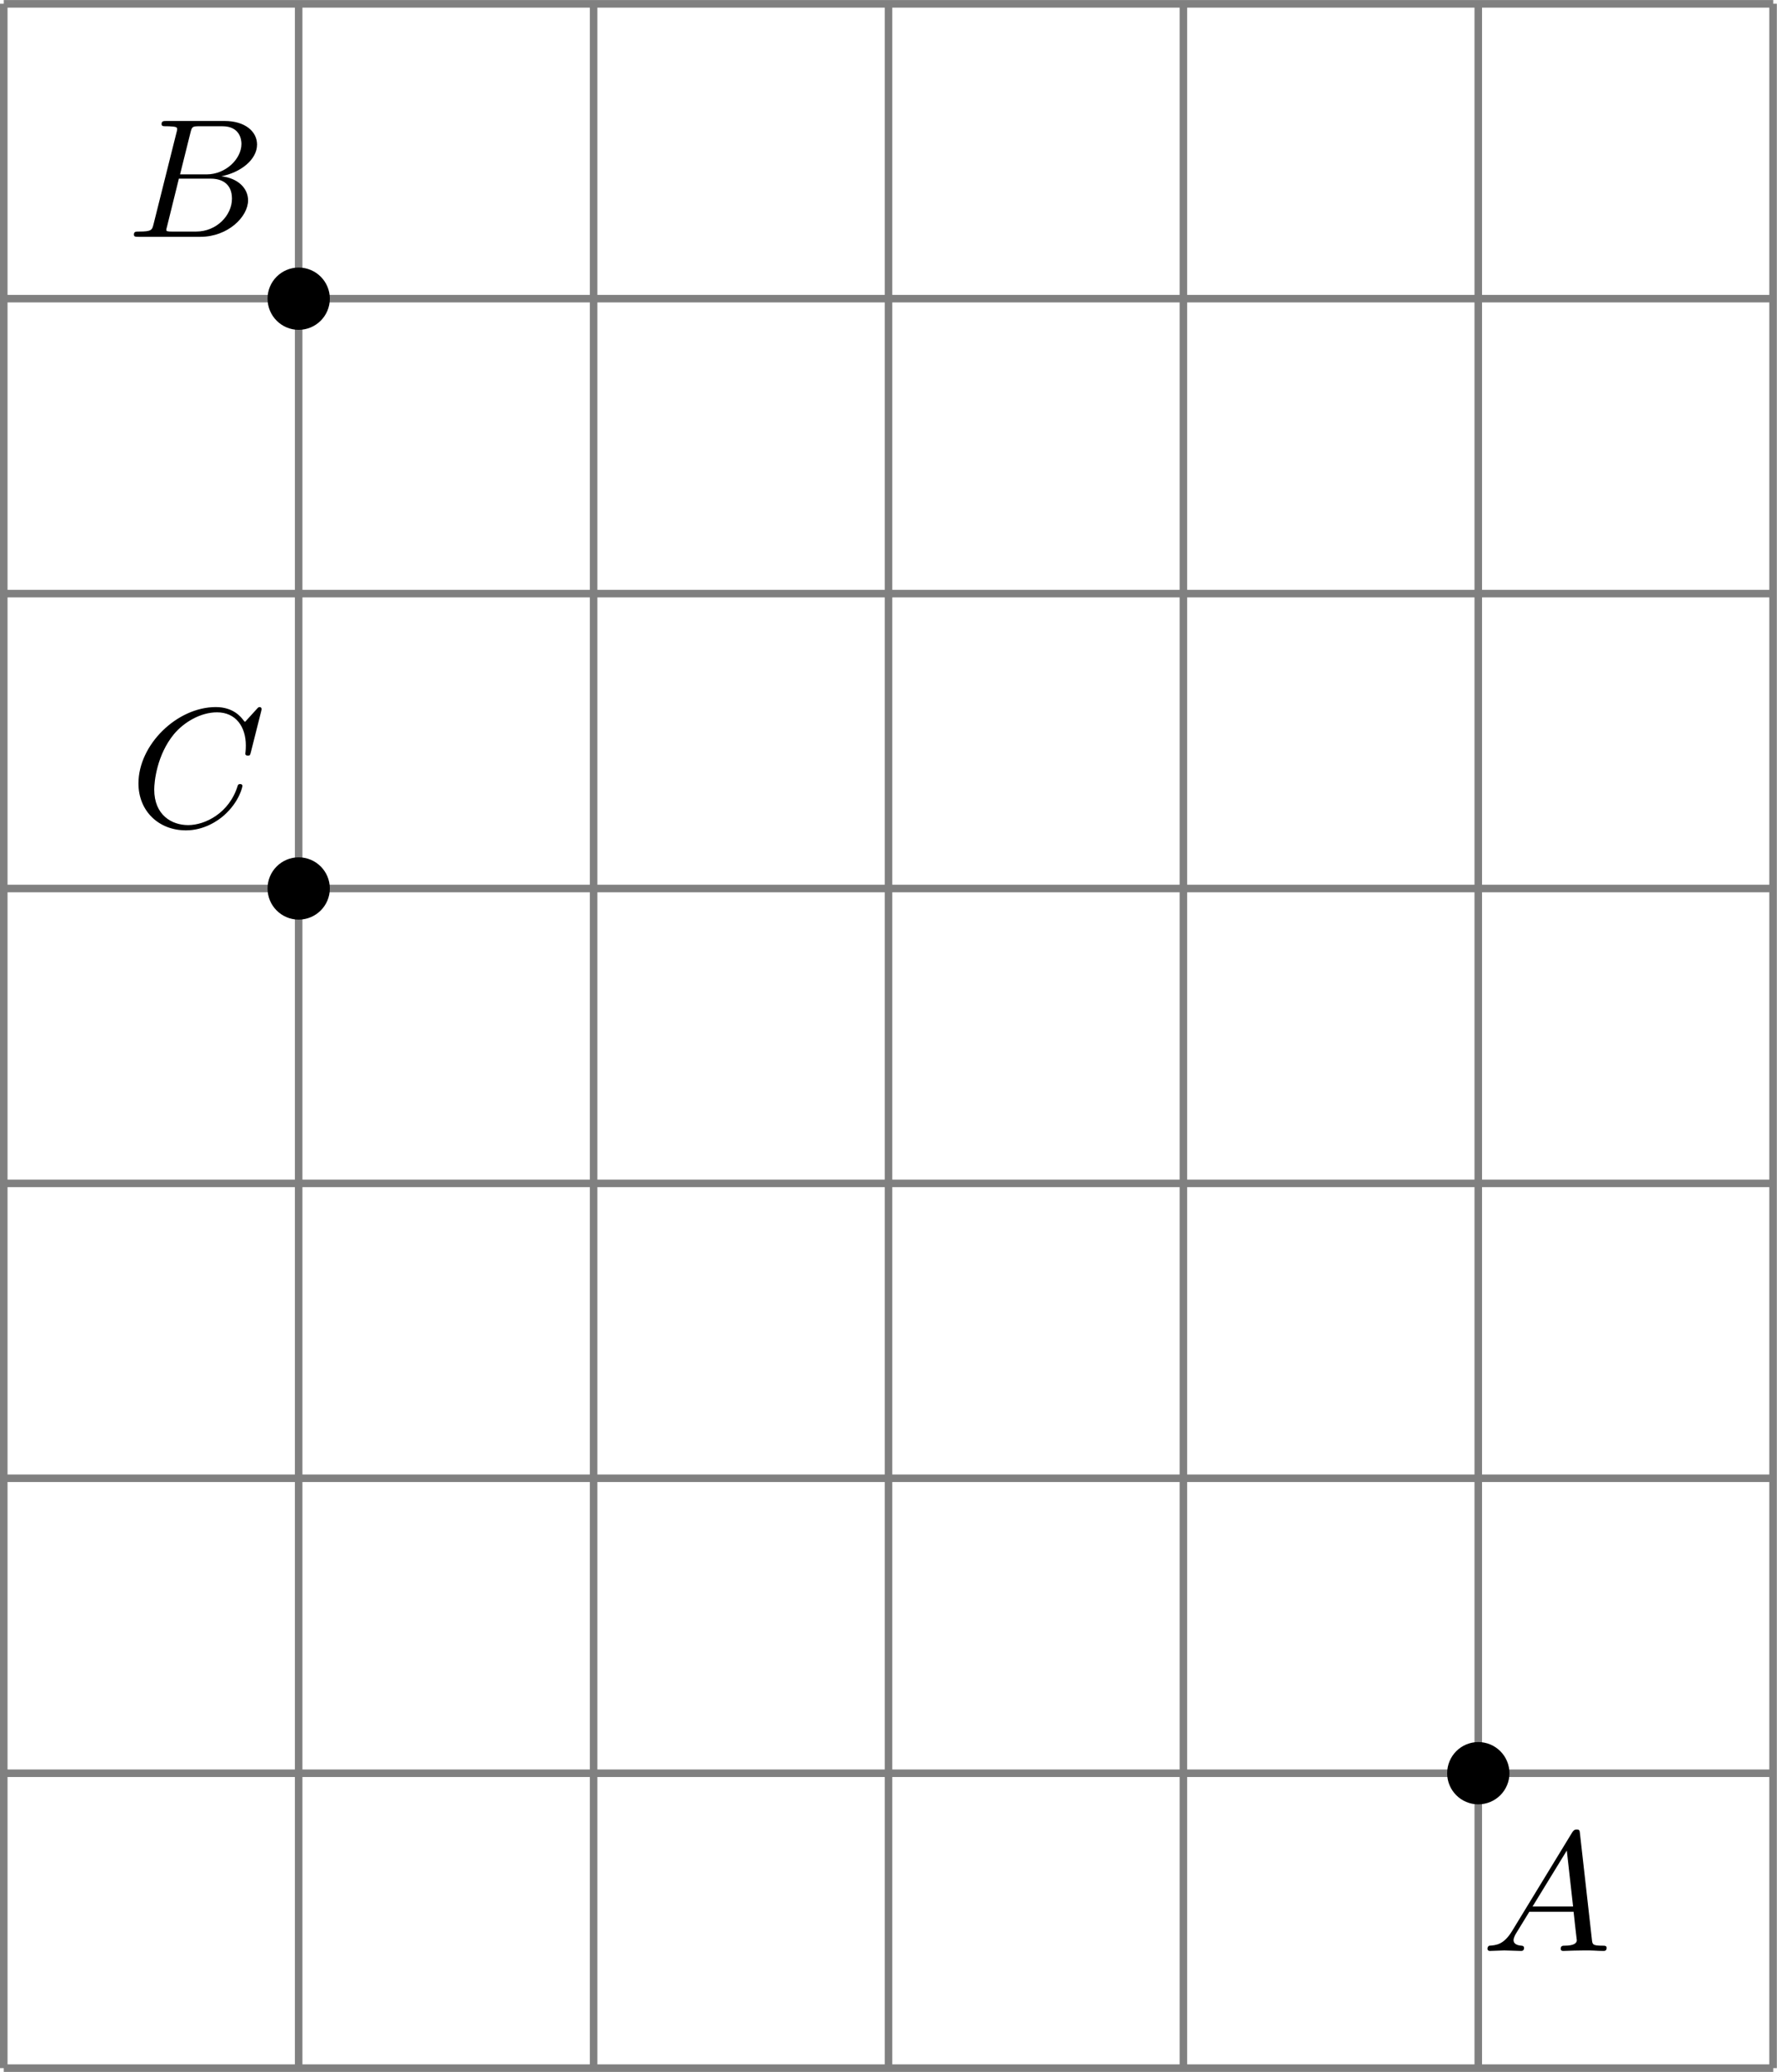 <?xml version='1.0' encoding='UTF-8'?>
<!-- This file was generated by dvisvgm 2.13.3 -->
<svg version='1.1' xmlns='http://www.w3.org/2000/svg' xmlns:xlink='http://www.w3.org/1999/xlink' width='187.891pt' height='219.071pt' viewBox='-0 132.172 187.891 219.071'>
<defs>
<clipPath id='clip1'>
<path d='M.199 175.422V66.285H93.746V175.422ZM93.746 66.285'/>
</clipPath>
<path id='g1-65' d='M1.632-1.049C1.193-.332 .798-.305 .439-.278C.377-.269 .332-.197 .332-.117C.332-.063 .368 0 .457 0C.628 0 1.049-.027 1.219-.027C1.417-.027 1.901 0 2.098 0C2.152 0 2.268 0 2.268-.161C2.268-.269 2.161-.278 2.134-.278C2.053-.287 1.713-.305 1.713-.574C1.713-.699 1.811-.87 1.838-.915L2.546-2.071H4.887C4.914-1.865 4.94-1.56 4.967-1.336C5.003-.986 5.057-.592 5.057-.565C5.057-.43 4.932-.278 4.411-.278C4.322-.278 4.205-.278 4.205-.117C4.205-.018 4.277 0 4.34 0C4.51 0 4.725-.018 4.905-.018S5.299-.027 5.443-.027C5.738-.027 5.756-.027 5.972-.018C6.115-.009 6.321 0 6.465 0C6.519 0 6.635 0 6.635-.161C6.635-.278 6.536-.278 6.429-.278C5.891-.278 5.882-.341 5.855-.601L5.227-6.178C5.209-6.375 5.2-6.42 5.048-6.42C4.923-6.42 4.869-6.357 4.797-6.241L1.632-1.049ZM2.717-2.349L4.528-5.308L4.86-2.349H2.717Z'/>
<path id='g1-66' d='M1.462-.681C1.381-.359 1.363-.278 .69-.278C.52-.278 .421-.278 .421-.117C.421 0 .511 0 .672 0H3.936C5.389 0 6.456-1.058 6.456-1.928C6.456-2.564 5.927-3.102 5.039-3.201C6.061-3.398 6.931-4.08 6.931-4.878C6.931-5.577 6.285-6.124 5.218-6.124H2.152C1.991-6.124 1.883-6.124 1.883-5.963C1.883-5.846 1.964-5.846 2.152-5.846C2.188-5.846 2.349-5.846 2.493-5.828C2.645-5.81 2.708-5.792 2.708-5.694C2.708-5.649 2.699-5.613 2.672-5.514L1.462-.681ZM2.86-3.3L3.407-5.496C3.488-5.819 3.506-5.846 3.882-5.846H5.093C6.025-5.846 6.106-5.138 6.106-4.914C6.106-4.116 5.272-3.3 4.259-3.3H2.86ZM2.43-.278C2.304-.278 2.286-.278 2.251-.287C2.161-.296 2.134-.305 2.134-.368C2.134-.395 2.134-.412 2.179-.574L2.798-3.075H4.483C5.039-3.075 5.604-2.833 5.604-2.017C5.604-1.13 4.788-.278 3.712-.278H2.43Z'/>
<path id='g1-67' d='M6.94-6.079C6.967-6.187 6.967-6.205 6.967-6.223C6.967-6.232 6.958-6.321 6.859-6.321C6.805-6.321 6.779-6.294 6.716-6.223L6.169-5.622C6.133-5.577 6.097-5.541 6.088-5.541S6.07-5.55 6.016-5.613C5.882-5.792 5.478-6.321 4.546-6.321C2.493-6.321 .457-4.331 .457-2.286C.457-.825 1.524 .197 2.968 .197C3.9 .197 4.636-.287 4.985-.601C5.801-1.327 5.954-2.116 5.954-2.152S5.936-2.251 5.828-2.251C5.73-2.251 5.712-2.197 5.703-2.161C5.263-.717 3.981-.081 3.084-.081C2.215-.081 1.291-.61 1.291-1.964C1.291-2.367 1.426-3.784 2.331-4.887C2.869-5.532 3.748-6.043 4.609-6.043C5.604-6.043 6.133-5.281 6.133-4.295C6.133-3.99 6.106-3.927 6.106-3.856C6.106-3.757 6.214-3.757 6.241-3.757C6.357-3.757 6.357-3.775 6.402-3.945L6.94-6.079Z'/>
</defs>
<g id='page7' transform='matrix(2 0 0 2 0 0)'>
<path d='M.199 175.422H93.746M.199 159.832H93.746M.199 144.238H93.746M.199 128.648H93.746M.199 113.059H93.746M.199 97.469H93.746M.199 81.875H93.746M.199 66.289H93.746M.199 175.422V66.285M15.789 175.422V66.285M31.383 175.422V66.285M46.973 175.422V66.285M62.563 175.422V66.285M78.152 175.422V66.285M93.738 175.422V66.285' stroke='#808080' fill='none' stroke-width='.399'/>
<g transform='matrix(1 0 0 1 6.664 -65.633)'>
<use x='.199' y='175.421' xlink:href='#g1-67'/>
</g>
<g transform='matrix(1 0 0 1 6.46 -96.815)'>
<use x='.199' y='175.421' xlink:href='#g1-66'/>
</g>
<g transform='matrix(1 0 0 1 78.106 -6.194)'>
<use x='.199' y='175.421' xlink:href='#g1-65'/>
</g>
<path d='M17.039 113.059C17.039 112.367 16.48 111.809 15.789 111.809C15.102 111.809 14.543 112.367 14.543 113.059C14.543 113.746 15.102 114.305 15.789 114.305C16.48 114.305 17.039 113.746 17.039 113.059Z' clip-path='url(#clip1)'/>
<path d='M17.039 113.059C17.039 112.367 16.48 111.809 15.789 111.809C15.102 111.809 14.543 112.367 14.543 113.059C14.543 113.746 15.102 114.305 15.789 114.305C16.48 114.305 17.039 113.746 17.039 113.059Z' stroke='#000' fill='none' stroke-width='.797' stroke-miterlimit='10' clip-path='url(#clip1)'/>
<path d='M17.039 81.875C17.039 81.188 16.48 80.629 15.789 80.629C15.102 80.629 14.543 81.188 14.543 81.875C14.543 82.566 15.102 83.125 15.789 83.125C16.48 83.125 17.039 82.566 17.039 81.875Z' clip-path='url(#clip1)'/>
<path d='M17.039 81.875C17.039 81.188 16.48 80.629 15.789 80.629C15.102 80.629 14.543 81.188 14.543 81.875C14.543 82.566 15.102 83.125 15.789 83.125C16.48 83.125 17.039 82.566 17.039 81.875Z' stroke='#000' fill='none' stroke-width='.797' stroke-miterlimit='10' clip-path='url(#clip1)'/>
<path d='M79.402 159.832C79.402 159.141 78.844 158.582 78.152 158.582C77.465 158.582 76.906 159.141 76.906 159.832C76.906 160.519 77.465 161.078 78.152 161.078C78.844 161.078 79.402 160.519 79.402 159.832Z' clip-path='url(#clip1)'/>
<path d='M79.402 159.832C79.402 159.141 78.844 158.582 78.152 158.582C77.465 158.582 76.906 159.141 76.906 159.832C76.906 160.519 77.465 161.078 78.152 161.078C78.844 161.078 79.402 160.519 79.402 159.832Z' stroke='#000' fill='none' stroke-width='.797' stroke-miterlimit='10' clip-path='url(#clip1)'/>
</g>
</svg>